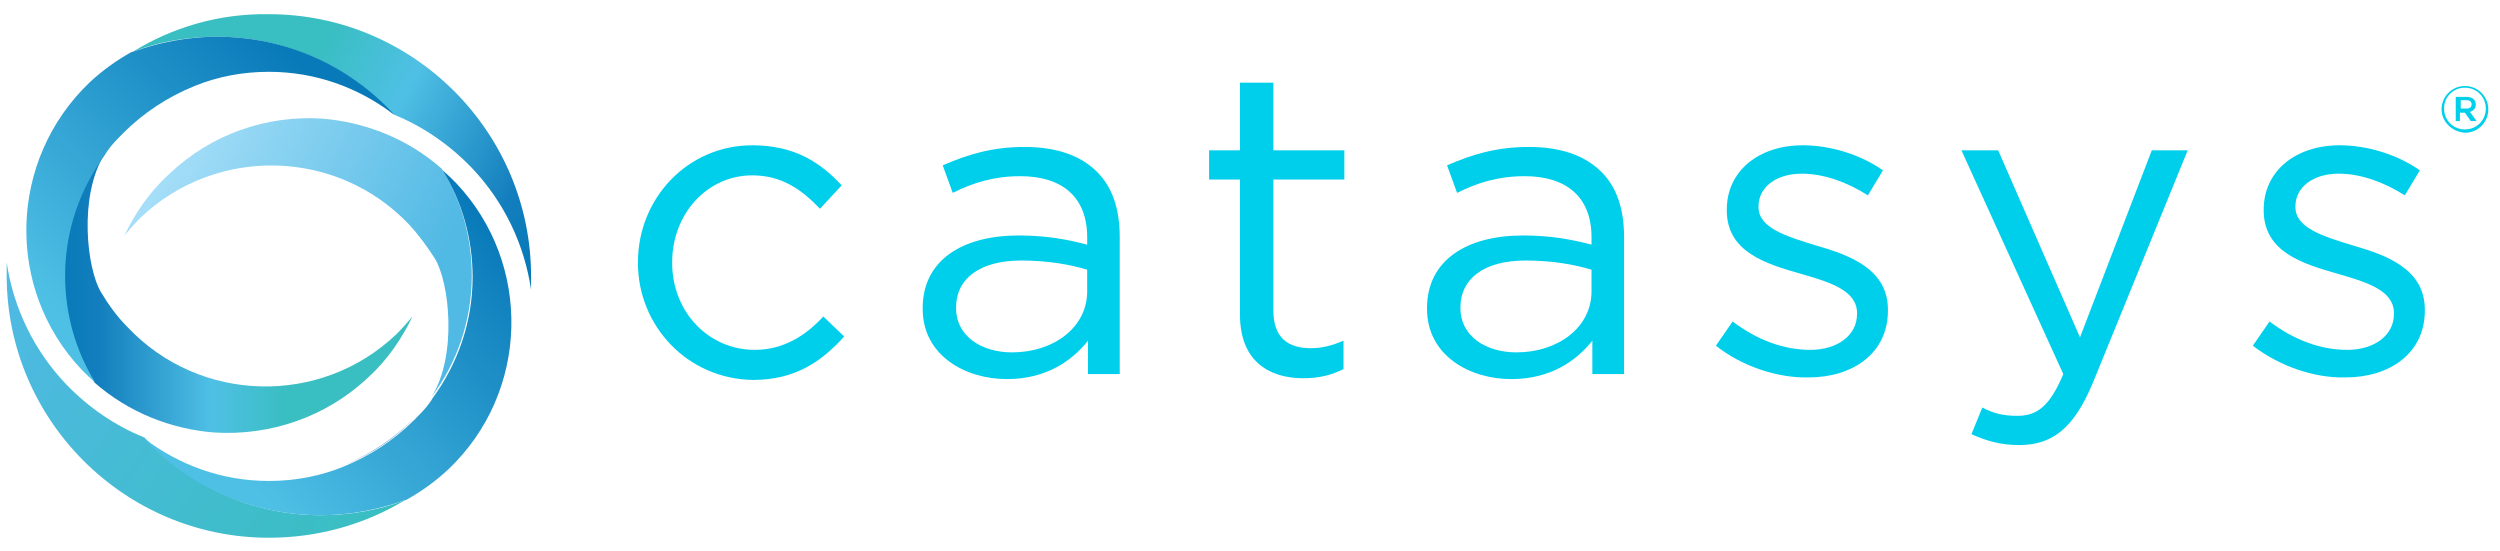 <?xml version="1.0" encoding="utf-8"?>
<!-- Generator: Adobe Illustrator 23.0.4, SVG Export Plug-In . SVG Version: 6.00 Build 0)  -->
<svg version="1.1" id="Layer_1" xmlns="http://www.w3.org/2000/svg" xmlns:xlink="http://www.w3.org/1999/xlink" x="0px" y="0px"
	 viewBox="0 0 299.4 66" style="enable-background:new 0 0 299.4 66;" xml:space="preserve">
<style type="text/css">
	.st0{fill:none;}
	.st1{fill:#2076BA;}
	.st2{fill:url(#SVGID_1_);}
	.st3{fill:url(#SVGID_2_);}
	.st4{fill:url(#SVGID_3_);}
	.st5{fill:url(#SVGID_4_);}
	.st6{fill:url(#SVGID_5_);}
	.st7{fill:url(#SVGID_6_);}
	.st8{fill:#00CFEC;}
</style>
<path class="st0" d="M51.1,48.5c0.3-0.3,0.5-0.7,0.7-1c-0.7,0.9-1.5,1.8-2.3,2.7C50.1,49.6,50.6,49.1,51.1,48.5z"/>
<path class="st1" d="M49.5,50.2c-2.4,2.4-5.3,4.3-8.5,5.6C44.3,54.5,47.2,52.6,49.5,50.2z"/>
<linearGradient id="SVGID_1_" gradientUnits="userSpaceOnUse" x1="20.704" y1="18.16" x2="56.42" y2="35.319">
	<stop  offset="0" style="stop-color:#A5DEF8"/>
	<stop  offset="0.875" style="stop-color:#50B9E4"/>
</linearGradient>
<path class="st2" d="M20.2,20.9c-2.3,2.1-4,4.6-5.3,7.3c0.6-0.7,1.2-1.4,1.9-2.1c9.1-8.7,23.6-8.3,32.2,0.8c1.2,1.3,2.2,2.7,3.1,4.1
	c1.7,2.8,2.7,11.5-0.4,16.5c3-4,4.8-9.1,4.8-14.5c0-4.7-1.3-9.1-3.6-12.8c-4.1-3.6-9.2-5.6-14.4-6C32,13.8,25.3,16,20.2,20.9z"/>
<linearGradient id="SVGID_2_" gradientUnits="userSpaceOnUse" x1="-2.452" y1="36.227" x2="41.644" y2="66.356">
	<stop  offset="6.189904e-03" style="stop-color:#50B9E4"/>
	<stop  offset="1" style="stop-color:#39BEC2"/>
</linearGradient>
<path class="st3" d="M48.5,59.9c-3.1,1.2-6.6,1.8-10.1,1.8c-8.3,0-15.8-3.6-21.1-9.3c-3.5-1.4-6.7-3.6-9.4-6.4
	C4.1,42,1.6,36.9,0.8,31.4c0,0.5,0,1.1,0,1.6c0,17.3,14.1,31.4,31.4,31.4C38.1,64.4,43.7,62.8,48.5,59.9z"/>
<linearGradient id="SVGID_3_" gradientUnits="userSpaceOnUse" x1="30.527" y1="58.932" x2="61.454" y2="29.801">
	<stop  offset="0" style="stop-color:#4FC0E5"/>
	<stop  offset="1" style="stop-color:#097AB9"/>
</linearGradient>
<path class="st4" d="M38.4,61.7c3.6,0,7-0.7,10.1-1.8c0,0,0,0,0.1,0c1.8-1,3.5-2.2,5.1-3.7c9.7-9.2,10.1-24.6,0.9-34.3
	c-0.5-0.5-1-1-1.6-1.5c2.3,3.7,3.6,8.1,3.6,12.8c0,5.4-1.8,10.4-4.8,14.5c-0.2,0.4-0.5,0.7-0.7,1c-0.5,0.6-1,1.1-1.5,1.6
	c-2.4,2.4-5.3,4.3-8.5,5.6c-2.7,1.1-5.7,1.7-8.9,1.7c-5.6,0-10.7-1.9-14.8-5c0,0-0.1,0-0.1,0C22.5,58.1,30,61.7,38.4,61.7z"/>
<linearGradient id="SVGID_4_" gradientUnits="userSpaceOnUse" x1="7.771" y1="35.21" x2="49.377" y2="35.21">
	<stop  offset="0" style="stop-color:#097AB9"/>
	<stop  offset="9.663462e-02" style="stop-color:#137EBD"/>
	<stop  offset="0.422" style="stop-color:#4FC0E5"/>
	<stop  offset="0.637" style="stop-color:#39BEC2"/>
</linearGradient>
<path class="st5" d="M44.1,45.2c2.3-2.1,4-4.6,5.3-7.3c-0.6,0.7-1.2,1.4-1.9,2.1c-9.1,8.7-23.6,8.3-32.2-0.8
	C14,37.9,13,36.5,12.1,35c-1.7-2.8-2.7-11.5,0.4-16.5c-3,4-4.8,9.1-4.8,14.5c0,4.7,1.3,9.1,3.6,12.8c4.1,3.6,9.2,5.6,14.4,6
	C32.3,52.2,39,50,44.1,45.2z"/>
<linearGradient id="SVGID_5_" gradientUnits="userSpaceOnUse" x1="19.613" y1="0.863" x2="65.704" y2="25.604">
	<stop  offset="0.363" style="stop-color:#39BEC2"/>
	<stop  offset="0.578" style="stop-color:#4FC0E5"/>
	<stop  offset="0.903" style="stop-color:#137EBD"/>
	<stop  offset="1" style="stop-color:#097AB9"/>
</linearGradient>
<path class="st6" d="M15.9,6.2C19,5,22.4,4.4,26,4.4c8.3,0,15.8,3.6,21.1,9.3c3.5,1.4,6.7,3.6,9.4,6.4c3.9,4.1,6.3,9.2,7.1,14.6
	c0-0.5,0-1.1,0-1.6c0-17.3-14.1-31.4-31.4-31.4C26.2,1.6,20.6,3.3,15.9,6.2z"/>
<linearGradient id="SVGID_6_" gradientUnits="userSpaceOnUse" x1="34.388" y1="6.241" x2="5.057" y2="35.771">
	<stop  offset="0" style="stop-color:#097AB9"/>
	<stop  offset="1" style="stop-color:#4FC0E5"/>
</linearGradient>
<path class="st7" d="M26,4.4c-3.6,0-7,0.7-10.1,1.8c0,0,0,0-0.1,0c-1.8,1-3.5,2.2-5.1,3.7C1,19.2,0.6,34.6,9.8,44.3
	c0.5,0.5,1,1,1.6,1.5C9.1,42.1,7.8,37.7,7.8,33c0-5.4,1.8-10.4,4.8-14.5c0.2-0.4,0.5-0.7,0.7-1c0.5-0.6,1-1.1,1.5-1.6
	c2.4-2.4,5.3-4.3,8.5-5.6C26,9.2,29,8.6,32.2,8.6c5.6,0,10.7,1.9,14.8,5c0,0,0.1,0,0.1,0C41.8,7.9,34.3,4.4,26,4.4z"/>
<g>
	<g>
		<path class="st8" d="M76.4,31.5v-0.1c0-7.6,5.9-14,13.7-14c5.1,0,8.2,2.1,10.7,4.8L98.2,25c-2.1-2.2-4.5-4-8.1-4
			c-5.4,0-9.6,4.6-9.6,10.4v0.1c0,5.8,4.3,10.4,9.9,10.4c3.4,0,6.1-1.7,8.2-4l2.5,2.4c-2.7,3-5.9,5.2-10.9,5.2
			C82.3,45.4,76.4,39,76.4,31.5z"/>
		<path class="st8" d="M110.5,37v-0.1c0-5.7,4.7-8.7,11.5-8.7c3.4,0,5.9,0.5,8.2,1.1v-0.9c0-4.8-3-7.3-8-7.3c-3.2,0-5.7,0.8-8.1,2
			l-1.2-3.3c3-1.3,5.9-2.2,9.8-2.2c3.8,0,6.7,1,8.7,3c1.8,1.8,2.7,4.4,2.7,7.8v16.4h-3.8v-4c-1.9,2.4-5,4.6-9.7,4.6
			C115.5,45.4,110.5,42.5,110.5,37z M130.2,34.9v-2.6c-2-0.6-4.6-1.1-7.9-1.1c-5,0-7.8,2.2-7.8,5.6v0.1c0,3.4,3.1,5.3,6.7,5.3
			C126.2,42.2,130.2,39.2,130.2,34.9z"/>
		<path class="st8" d="M148.5,37.7V21.5h-3.7V18h3.7V9.9h4V18h8.5v3.5h-8.5v15.7c0,3.3,1.8,4.5,4.5,4.5c1.3,0,2.5-0.3,3.9-0.9v3.4
			c-1.4,0.7-2.9,1.1-4.8,1.1C151.8,45.3,148.5,43.1,148.5,37.7z"/>
		<path class="st8" d="M170.9,37v-0.1c0-5.7,4.7-8.7,11.5-8.7c3.4,0,5.9,0.5,8.2,1.1v-0.9c0-4.8-3-7.3-8-7.3c-3.2,0-5.7,0.8-8.1,2
			l-1.2-3.3c3-1.3,5.9-2.2,9.8-2.2c3.8,0,6.7,1,8.7,3c1.8,1.8,2.7,4.4,2.7,7.8v16.4h-3.8v-4c-1.9,2.4-5,4.6-9.7,4.6
			C175.9,45.4,170.9,42.5,170.9,37z M190.6,34.9v-2.6c-2-0.6-4.6-1.1-7.9-1.1c-5,0-7.8,2.2-7.8,5.6v0.1c0,3.4,3.1,5.3,6.7,5.3
			C186.6,42.2,190.6,39.2,190.6,34.9z"/>
		<path class="st8" d="M205.5,41.4l2-2.9c2.9,2.2,6.1,3.4,9.3,3.4c3.2,0,5.6-1.7,5.6-4.3v-0.1c0-2.7-3.2-3.7-6.7-4.7
			c-4.2-1.2-8.9-2.6-8.9-7.6v-0.1c0-4.6,3.8-7.7,9.1-7.7c3.3,0,6.9,1.1,9.6,3l-1.8,3c-2.5-1.6-5.3-2.6-7.9-2.6
			c-3.2,0-5.2,1.7-5.2,3.9v0.1c0,2.5,3.3,3.5,6.9,4.6c4.2,1.2,8.6,2.9,8.6,7.7v0.1c0,5.1-4.2,8-9.5,8
			C212.8,45.3,208.5,43.8,205.5,41.4z"/>
		<path class="st8" d="M257.7,18h4.3l-11.3,27.7c-2.3,5.6-4.9,7.6-8.9,7.6c-2.2,0-3.9-0.5-5.7-1.3l1.3-3.2c1.3,0.7,2.5,1,4.2,1
			c2.4,0,3.9-1.2,5.5-5L234.9,18h4.4l9.8,22.4L257.7,18z"/>
		<path class="st8" d="M269.8,41.4l2-2.9c2.9,2.2,6.1,3.4,9.3,3.4c3.2,0,5.6-1.7,5.6-4.3v-0.1c0-2.7-3.2-3.7-6.7-4.7
			c-4.2-1.2-8.9-2.6-8.9-7.6v-0.1c0-4.6,3.8-7.7,9.1-7.7c3.3,0,6.9,1.1,9.6,3l-1.8,3c-2.5-1.6-5.3-2.6-7.9-2.6
			c-3.2,0-5.2,1.7-5.2,3.9v0.1c0,2.5,3.3,3.5,6.9,4.6c4.2,1.2,8.6,2.9,8.6,7.7v0.1c0,5.1-4.2,8-9.5,8
			C277.1,45.3,272.9,43.8,269.8,41.4z"/>
	</g>
	<g>
		<path class="st8" d="M292.4,13.1L292.4,13.1c0-1.5,1.2-2.8,2.8-2.8c1.6,0,2.8,1.3,2.8,2.8v0c0,1.5-1.2,2.8-2.8,2.8
			C293.7,15.8,292.4,14.6,292.4,13.1z M297.7,13L297.7,13c0-1.4-1.1-2.5-2.5-2.5c-1.4,0-2.5,1.1-2.5,2.5v0c0,1.4,1.1,2.5,2.5,2.5
			C296.6,15.5,297.7,14.4,297.7,13z M294.1,11.6h1.3c0.6,0,1.1,0.3,1.1,0.9c0,0.5-0.3,0.8-0.7,0.9l0.8,1.1h-0.7l-0.7-1h-0.6v1h-0.5
			V11.6z M295.4,13c0.4,0,0.6-0.2,0.6-0.5c0-0.3-0.2-0.5-0.6-0.5h-0.7V13H295.4z"/>
	</g>
</g>
</svg>
